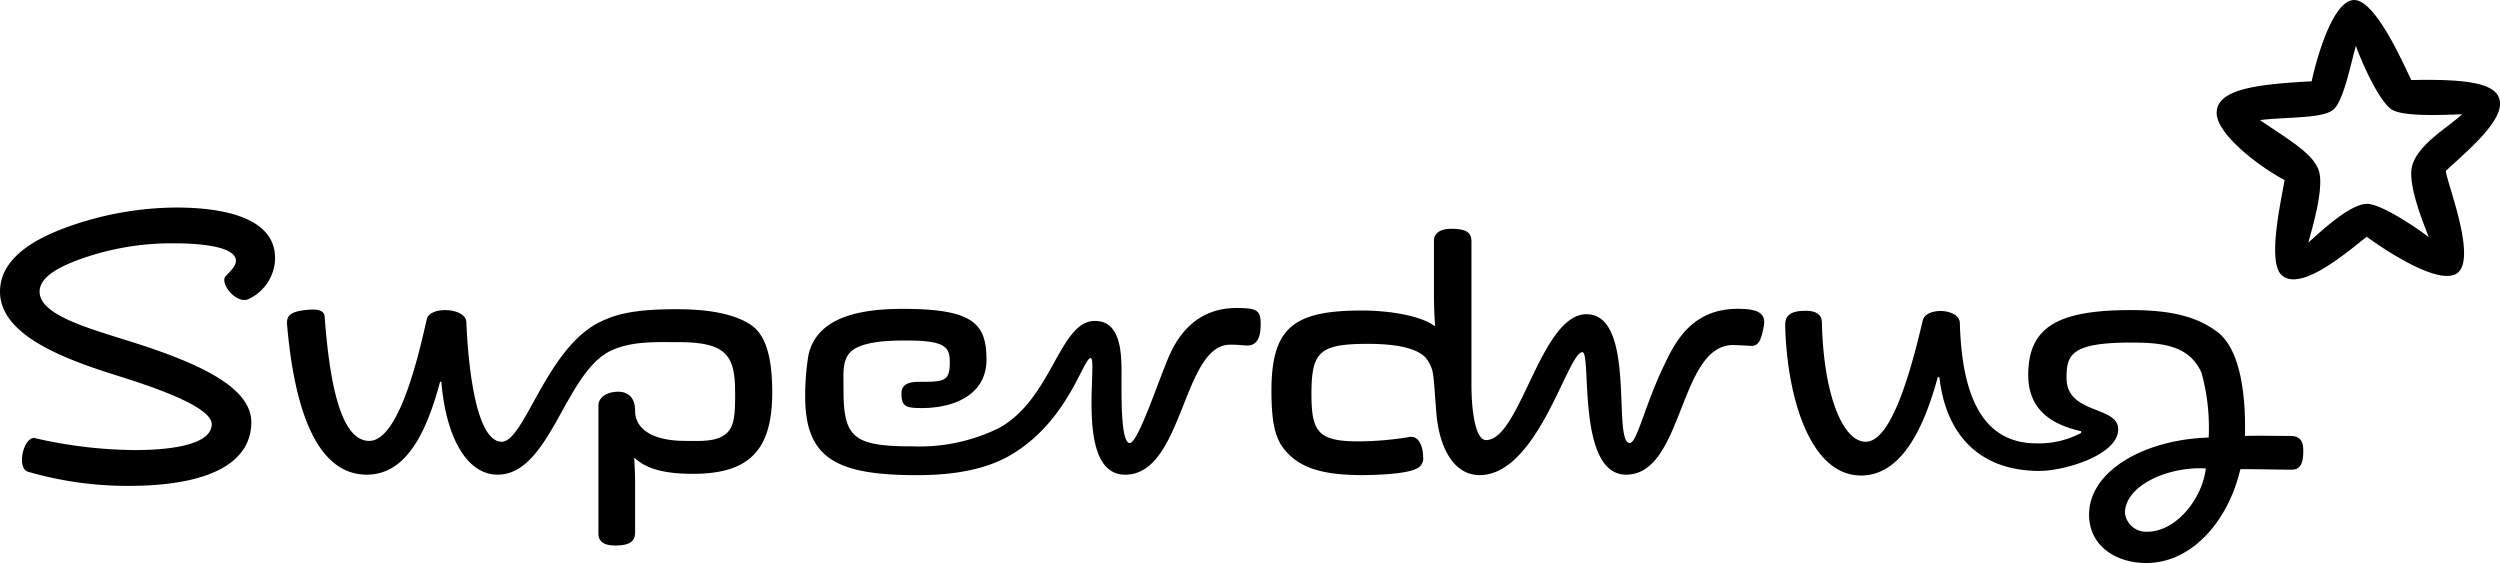 <svg viewBox="0 0 280.28 63.121" height="63.121" width="280.28" xmlns="http://www.w3.org/2000/svg">
  <path transform="translate(-26 -257.4)" d="M56.836,286.32c0-5.139-7.475-5.653-11.073-5.653A36.629,36.629,0,0,0,33.148,283c-3.084,1.168-7.148,3.27-7.148,7.1,0,5,7.569,7.662,13.222,9.438,6.307,1.962,10.512,3.831,10.512,5.42,0,2.85-7.008,2.9-8.6,2.9A51.1,51.1,0,0,1,29.831,306.5c-1.261,0-1.962,3.411-.7,3.784a39.938,39.938,0,0,0,11.26,1.589c8.877,0,13.783-2.476,13.783-7.148,0-3.784-5.513-6.4-12.194-8.6-5.093-1.682-11.54-3.177-11.54-6.027,0-1.729,2.429-2.85,4.3-3.551a30.329,30.329,0,0,1,10.7-1.869c1.075,0,7.008,0,7.008,1.962,0,.514-.374.934-1.121,1.682-.794.794,1.215,3.317,2.616,2.57a5.143,5.143,0,0,0,2.9-4.579M97.11,308.84c.047.888.093,1.822.093,2.616v5.56c0,.934-.374,1.542-2.243,1.542-1.635,0-1.869-.794-1.869-1.308V302.86c0-.841.841-1.542,2.243-1.542.888,0,1.869.467,1.869,2.149,0,1.916,1.775,3.364,5.653,3.364,1.589,0,3.411.14,4.532-.794.981-.794,1.028-2.289,1.028-4.579,0-4.2-.934-5.7-6.4-5.7-2.476,0-5.233-.14-7.569.981-5.139,2.476-6.775,13.876-12.661,13.876-3.457,0-5.793-4.2-6.307-10.419h-.14c-1.589,5.98-3.925,10.419-8.223,10.419-6.307,0-8.27-9.251-8.924-16.726-.093-.981.14-1.635,2.616-1.775.841-.047,1.542.093,1.589.794.561,7.522,1.822,13.923,5,13.923,3.457,0,5.7-10.372,6.448-13.643.327-1.5,4.392-1.308,4.439.327.14,3.5.841,13.409,3.971,13.409,2.523,0,5-10.466,10.979-13.409,1.635-.794,3.551-1.448,8.55-1.448,2.149,0,5.934.14,8.363,1.729,1.682,1.121,2.429,3.551,2.429,7.616,0,6.354-2.476,9.111-8.877,9.111-3.084,0-5.233-.514-6.588-1.822Zm169.6,8.176c3.317,0,6.214-3.784,6.588-7.1-4.345-.234-9.064,1.962-9.064,5a2.385,2.385,0,0,0,2.476,2.1M203.4,296.879c1.075,0-.7,13.736,4.906,13.736,6.448,0,5.887-14.484,11.961-14.53.607,0,1.962.093,2.1.093.794,0,1.075-.654,1.355-2.1.327-1.542-.561-2.056-2.9-2.056-5.279,0-7.1,3.925-8.27,6.354-2.149,4.485-3.037,8.69-3.831,8.69-2.009,0,.794-14.437-4.859-14.437-5.139,0-7.429,14.11-11.26,14.11-1.121,0-1.635-2.943-1.635-6.261V284.5c0-.934-.42-1.448-2.243-1.448-1.635,0-1.962.794-1.962,1.308v5.934c0,1.075.047,2.8.14,3.6l-.093.047c-1.4-1.075-4.812-1.729-8.129-1.729-7.662,0-10.138,1.916-10.138,9.017,0,4.719.794,6.074,2.243,7.382,2.056,1.822,5.186,2.009,7.709,2.056,2.383,0,5.466-.187,6.448-.794a1.244,1.244,0,0,0,.607-1.261c0-1.028-.421-2.289-1.4-2.243a36.126,36.126,0,0,1-5.887.514c-4.532,0-5.233-1.121-5.233-5.326,0-4.719.888-5.607,6.354-5.607,3.411,0,5.887.561,6.681,1.869.748,1.168.607,1.5.981,6.027.327,3.644,1.869,6.821,4.859,6.821,6.541-.047,9.858-13.783,11.493-13.783m55.972,8.877c-2.383-.561-5.98-1.775-5.98-6.307,0-5.279,3.13-7.289,11.493-7.289,4.438,0,7.335.7,9.625,2.383,2.99,2.149,3.27,8.316,3.177,11.727,1.448-.047,3.878,0,5.093,0,1.308,0,1.448.888,1.448,1.682,0,.888-.093,2.1-1.262,2.1-1.822,0-5.42-.093-5.793-.047-1.308,5.653-5.326,10.512-10.559,10.512-3.317,0-6.4-1.869-6.4-5.42,0-5,6.4-8.457,13.409-8.643a23.314,23.314,0,0,0-.794-7.242c-1.355-3.084-4.345-3.411-7.9-3.411-6.775,0-7.242,1.4-7.242,3.971,0,4.111,5.793,3.084,5.793,5.747,0,2.943-6.214,4.719-8.924,4.672-7.008-.047-10.466-4.485-11.12-10.512h-.187c-1.635,6.027-4.2,11.026-8.6,11.026-5.84,0-8.316-9.111-8.5-16.726-.047-.981.327-1.635,1.869-1.729,1.5-.093,2.243.327,2.243,1.355.187,8.036,2.336,13.316,4.906,13.316,2.616,0,4.719-6.4,6.4-13.6.374-1.542,4.111-1.355,4.158.28.234,8.737,2.85,13.5,8.6,13.5a10.136,10.136,0,0,0,5-1.168v-.187Zm-111.1-8.223c.888,0-1.822,13.082,3.878,13.082,6.541,0,6.4-14.577,11.774-14.577,1.028,0,1.542.093,1.916.093,1.215,0,1.5-1.121,1.5-2.383,0-1.542-.374-1.822-2.71-1.822-5.046,0-6.961,3.925-7.709,5.747-1.215,2.9-3.364,9.391-4.252,9.391-.934,0-.934-4.345-.934-6.728,0-2.523.28-6.961-2.99-6.961-3.971,0-4.766,8.737-10.746,12.007a20.108,20.108,0,0,1-9.578,2.056c-6.634,0-7.849-.888-7.849-6.261,0-1.822-.14-3.084.561-4.065,1.075-1.5,4.672-1.542,6.494-1.542,4.392,0,4.859.748,4.859,2.43,0,2.009-.514,2.2-2.99,2.2-.888,0-2.429-.093-2.429,1.308,0,1.448.467,1.635,2.289,1.635,3.691,0,7.242-1.542,7.242-5.42,0-4.018-1.448-5.7-9.344-5.7-4.111,0-9.578.607-10.606,5.139a27.862,27.862,0,0,0-.374,4.719c0,7.008,3.644,8.784,12.568,8.784,5,0,8.69-.934,11.4-2.85,5.653-3.831,7.242-10.279,8.036-10.279m141.845-34.994c.747,2.056,2.616,6.167,3.971,7.1,1.215.841,5.513.654,7.943.561-1.542,1.448-4.952,3.364-5.607,5.793-.514,2.009,1.121,6.074,1.869,7.989-1.635-1.261-5.42-3.738-6.915-3.738-1.916,0-5.233,3.13-6.588,4.345.374-1.448,1.822-6.12,1.168-8.083s-3.551-3.551-6.588-5.653c3.037-.374,7.148-.14,8.27-1.215,1.121-1.028,1.916-5.139,2.476-7.1m1.215,21.4c-.047-.047,7.335,5.466,9.952,4.2,2.663-1.308-1.028-10.372-1.075-11.587,1.962-1.869,6.074-5.186,6.074-7.522,0-2.289-3.411-2.8-9.952-2.663-1.075-2.243-4.065-8.971-6.4-8.971-2.523,0-4.392,7.289-4.766,9.111-6.027.327-10.652.841-10.652,3.551,0,2.383,4.766,6.027,7.616,7.522-.467,2.663-1.962,9.344-.28,10.7,2.149,1.822,7.288-2.616,9.484-4.345" id="superdrug-logo-vector"></path>
</svg>
